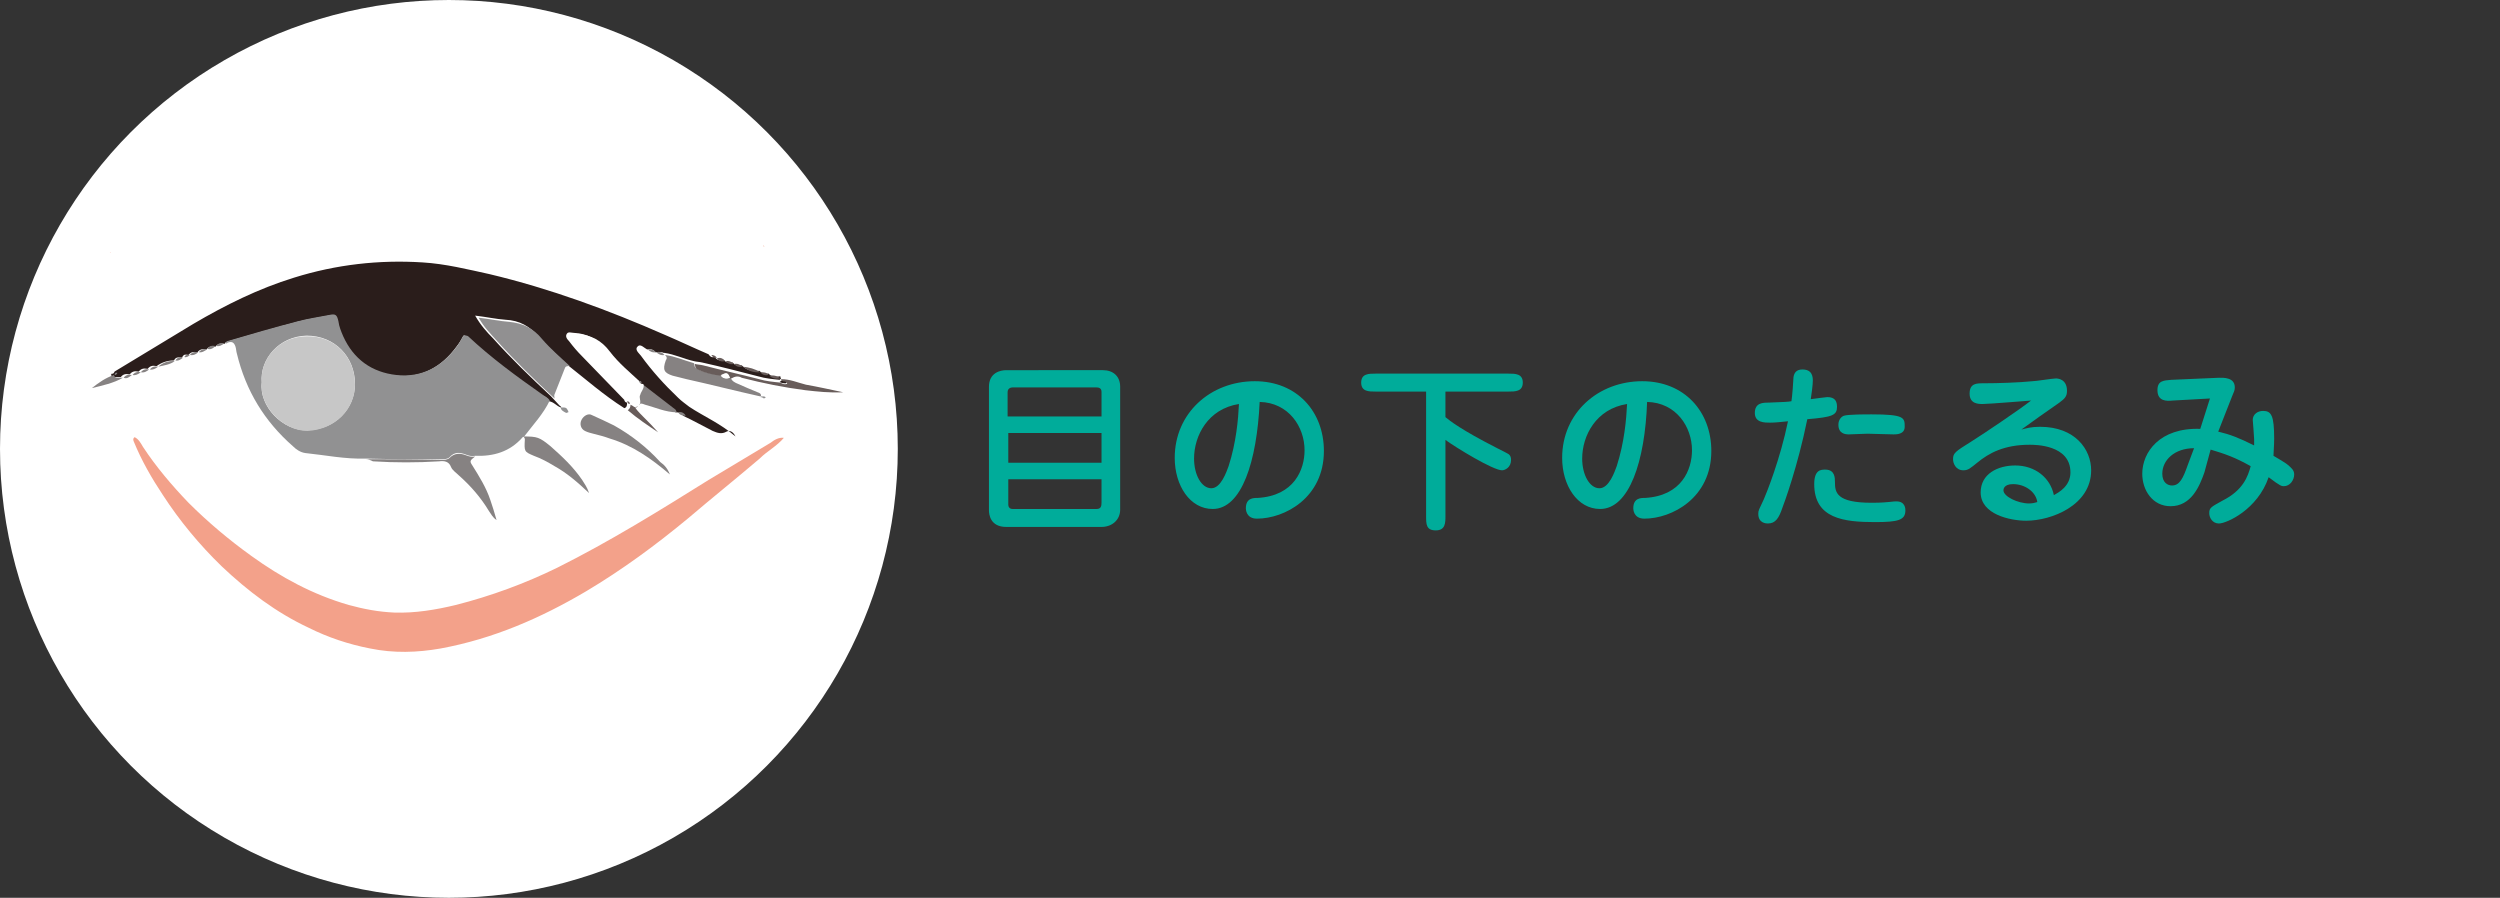 <?xml version="1.0" encoding="utf-8"?>
<!-- Generator: Adobe Illustrator 24.0.2, SVG Export Plug-In . SVG Version: 6.00 Build 0)  -->
<svg version="1.1" id="レイヤー_1" xmlns="http://www.w3.org/2000/svg" xmlns:xlink="http://www.w3.org/1999/xlink" x="0px"
	 y="0px" viewBox="0 0 362 130" style="enable-background:new 0 0 362 130;" xml:space="preserve">
<rect x="0" y="0" width="362" height="130" fill="#333333" stroke="none"/>
<style type="text/css">
	.st0{fill:#00AC9A;}
	.st1{fill:#FFFFFF;}
	.st2{fill:#2A1D1B;}
	.st3{fill:#919192;}
	.st4{fill:#F3A18A;}
	.st5{fill:#919091;}
	.st6{fill:#868282;}
	.st7{fill:#685C5A;}
	.st8{fill:#C7C7C7;}
</style>
<g>
	<g>
		<path class="st0" d="M159.7,53.6c1.5,0,2.5,0.9,2.5,2.4v17.8c0,1.5-1.2,2.5-2.7,2.5h-13.8c-2.3,0-2.5-1.8-2.5-2.4V56
			c0-2,1.6-2.4,2.5-2.4H159.7z M159.5,60.3v-3.5c0-0.2,0-0.7-0.7-0.7h-12.2c-0.2,0-0.7,0.1-0.7,0.7v3.5H159.5z M146,62.7v4.3h13.5
			v-4.3H146z M146,69.4v3.7c0,0.3,0.2,0.6,0.6,0.6h12.2c0.6,0,0.7-0.4,0.7-0.9v-3.4H146z"/>
		<path class="st0" d="M175.6,73.7c-3.3,0-5.5-3.4-5.5-7.4c0-6.5,5.2-11.1,11.6-11.1c6.1,0,10,4.4,10,10.1c0,6.8-5.7,9.8-9.7,9.8
			c-1.6,0-1.6-1.4-1.6-1.5c0-1.5,1.1-1.5,1.7-1.5c5.3-0.3,6.8-4.1,6.8-6.9c0-3.4-2.3-6.9-6.5-7C182,66.8,179.8,73.7,175.6,73.7z
			 M172.9,66.4c0,2.4,1.1,4.3,2.5,4.3c1.4,0,2.2-2.4,2.5-3.2c1.1-3.4,1.4-6.8,1.5-9C174.9,59.2,172.9,63.1,172.9,66.4z"/>
		<path class="st0" d="M209.3,60.4c0.6,0.5,2.2,1.8,7.5,4.5c0.4,0.2,1.6,0.8,1.7,0.9c0.2,0.2,0.3,0.4,0.3,0.8c0,1.1-0.9,1.5-1.3,1.5
			c-1.3,0-6.7-3.3-8.2-4.4v11c0,1,0,2.1-1.4,2.1c-1.4,0-1.4-0.9-1.4-2.1V56.7h-7.3c-1,0-2.1,0-2.1-1.3c0-1.3,1.1-1.3,2.1-1.3h19.2
			c1,0,2.1,0,2.1,1.3c0,1.3-1.1,1.3-2.1,1.3h-9.1V60.4z"/>
		<path class="st0" d="M231.7,73.7c-3.3,0-5.5-3.4-5.5-7.4c0-6.5,5.2-11.1,11.6-11.1c6.1,0,10,4.4,10,10.1c0,6.8-5.7,9.8-9.7,9.8
			c-1.6,0-1.6-1.4-1.6-1.5c0-1.5,1.1-1.5,1.7-1.5c5.3-0.3,6.8-4.1,6.8-6.9c0-3.4-2.3-6.9-6.5-7C238.2,66.8,235.9,73.7,231.7,73.7z
			 M229.1,66.4c0,2.4,1.1,4.3,2.5,4.3c1.4,0,2.2-2.4,2.5-3.2c1.1-3.4,1.4-6.8,1.5-9C231.1,59.2,229.1,63.1,229.1,66.4z"/>
		<path class="st0" d="M258.1,73.5c-0.5,1.5-1,2.3-2.1,2.3c-0.2,0-1.4,0-1.4-1.4c0-0.5,0.1-0.6,0.8-2.1c0.4-0.9,2.4-5.9,3.5-11.3
			c-1,0.1-1.8,0.2-2.6,0.2c-0.8,0-2.2,0-2.2-1.4c0-1.5,1.2-1.5,2-1.5c2.4-0.1,2.7-0.1,3.3-0.2c0.1-0.5,0.3-3.1,0.3-3.5
			c0.1-0.6,0.4-1.1,1.3-1.1c1,0,1.5,0.5,1.5,1.6c0,0.6-0.2,2.1-0.3,2.7c0.8-0.1,2.2-0.3,2.4-0.3c1.1,0,1.4,0.6,1.4,1.4
			c0,1.2-0.6,1.5-4.3,1.8C260.3,67.6,258.3,73,258.1,73.5z M265.7,69.8c0,1.5,0.2,3,5.3,3c0.5,0,1.3,0,2.4-0.1
			c0.9-0.1,1-0.1,1.2-0.1c1.3,0,1.3,1.1,1.3,1.3c0,1.4-1,1.7-4.4,1.7c-4.5,0-8.8-0.5-8.8-5.5c0-2.1,1-2.1,1.6-2.1
			C265.7,68,265.7,69.2,265.7,69.8z M274.2,62.9c-0.6,0-3.3-0.1-3.8-0.1c-0.4,0-2.3,0.1-2.7,0.1c-0.5,0-1.5-0.1-1.5-1.4
			c0-0.8,0.5-1.2,0.8-1.3c0.6-0.2,3.1-0.2,4-0.2c4.8,0,4.8,0.5,4.8,1.8C275.8,62.9,274.6,62.9,274.2,62.9z"/>
		<path class="st0" d="M295.4,61.8c5.1,0,7.4,3.3,7.4,6.3c0,5.1-5.8,7.3-9.4,7.3c-2.3,0-6.6-0.9-6.6-4.1c0-2.7,2.5-3.9,5-3.9
			c2.9,0,5.1,1.8,5.6,4.3c0.7-0.4,2.4-1.3,2.4-3.3c0-4-5.1-4-5.9-4c-3.7,0-5.9,1.2-7.6,2.6c-1,0.8-1.3,1.1-2,1.1
			c-1.1,0-1.5-1-1.5-1.6c0-0.9,0.3-1.1,2.7-2.6c1.9-1.2,6.8-4.5,8.6-5.9c-0.1,0-6.1,0.5-7,0.5c-0.6,0-1.9,0-1.9-1.5
			c0-1.5,1-1.5,2-1.5c2.1,0,5.1-0.1,7.1-0.3c0.5,0,2.9-0.4,3.4-0.4c0.3,0,1.6,0.1,1.6,1.8c0,0.8-0.3,1.1-1.1,1.7
			c-0.9,0.6-4.7,3.3-5.5,3.9C293.5,62,294.1,61.8,295.4,61.8z M291.5,70.1c-1.4,0-1.4,0.8-1.4,0.9c0,0.9,2.1,1.9,3.7,1.9
			c0.5,0,0.9-0.1,1.2-0.2C294.8,71.2,293.2,70.1,291.5,70.1z"/>
		<path class="st0" d="M319.2,68.4c-0.7,2-1.9,4.9-4.9,4.9c-2.6,0-4.1-2.3-4.1-4.7c0-3.1,2.5-6.7,8.4-6.5l1.4-4.4l-5.4,0.3
			c-0.9,0.1-2.2,0.1-2.2-1.5c0-1.4,0.9-1.4,2-1.5l6.9-0.3c0.6,0,2.3-0.1,2.3,1.4c0,0.4-0.1,0.6-0.4,1.3l-2,5.1c1.7,0.4,3,0.9,5.2,2
			c0-0.2,0-0.5,0-0.9c0-0.4-0.2-2.7-0.2-2.8c0-0.8,0.7-1.3,1.5-1.3c1.2,0,1.6,0.7,1.6,4c0,1.1-0.1,2-0.1,2.5
			c1.9,1.1,2.1,1.3,2.4,1.6c0.2,0.2,0.6,0.5,0.6,1.1c0,0.8-0.6,1.7-1.5,1.7c-0.3,0-0.5,0-2.2-1.3c-1.6,4.7-6.1,6.7-7.2,6.7
			c-0.9,0-1.4-0.8-1.4-1.5c0-0.8,0.3-0.9,1.9-1.8c3-1.5,3.7-3.5,4.1-5c-2.3-1.3-3.8-1.8-5.8-2.4L319.2,68.4z M317.7,64.9
			c-2.8,0-4.6,1.7-4.6,3.7c0,1.3,0.8,1.7,1.4,1.7c1.1,0,1.6-1,2.3-3L317.7,64.9z"/>
	</g>
	<g>
		<circle class="st1" cx="65" cy="65" r="65"/>
		<g>
			<path class="st2" d="M81.2,59c-0.6-0.2-1-0.8-1.7-0.9c-0.2-0.5-0.7-0.7-1.1-0.9c-3.7-2.6-7.4-5.3-10.7-8.4
				c-0.1-0.1-0.4-0.1-0.6-0.2c-0.3,0.6-0.6,1.1-1,1.6c-2.2,3-5.1,4.6-8.8,4.2c-3.6-0.4-6.2-2.3-7.7-5.6c-0.3-0.7-0.6-1.4-0.7-2.2
				c-0.2-0.9-0.4-1-1.3-0.9c-1.5,0.3-3,0.5-4.5,0.9c-3.4,0.9-6.8,1.9-10.3,2.9c-0.1,0-0.2,0.2-0.3,0.3c0,0-0.1,0-0.1,0
				c-0.5-0.1-0.9,0-1.2,0.4c0,0-0.1,0-0.1,0c-0.5-0.1-0.9,0-1.2,0.4c0,0-0.1,0-0.1,0c-0.5-0.1-0.9,0-1.2,0.4c0,0-0.1,0-0.1,0
				c-0.5-0.1-0.9,0-1.2,0.4c0,0-0.1,0-0.1,0c-0.3-0.1-0.6-0.1-0.8,0.3c0,0-0.1,0.1-0.1,0.1c-0.4-0.1-0.9-0.1-1.1,0.4
				c0,0-0.1,0-0.1,0c-0.9,0-1.7,0.3-2.4,0.8c0,0-0.1,0-0.1,0c-0.5-0.1-0.9,0-1.2,0.4c0,0-0.1,0-0.1,0c-0.5-0.1-0.9,0-1.2,0.4
				c0,0-0.1,0-0.1,0c-0.5-0.1-0.9,0-1.2,0.4c0,0-0.1,0-0.1,0c-0.5-0.1-0.9,0-1.2,0.4c0,0-0.1,0-0.1,0c-0.3,0-0.5,0-0.8,0
				c-0.3,0-0.5-0.1-0.5-0.4c0,0,0.1-0.1,0.1-0.1c0.2,0.1,0.3-0.1,0.4-0.3c3.8-2.3,7.6-4.6,11.4-6.9c4.6-2.7,9.4-5.1,14.6-6.7
				c6.1-1.9,12.3-2.6,18.6-2.2c3.3,0.2,6.5,1,9.7,1.7c8.8,2.1,17.2,5.2,25.4,8.8c2.1,0.9,4.2,1.9,6.3,2.8c0.2,0.3,0.4,0.5,0.8,0.4
				c0,0,0.1,0,0.1,0c0.3,0.4,0.7,0.6,1.2,0.4c0,0,0.1,0,0.1,0c0.3,0.4,0.7,0.5,1.2,0.4c0,0,0.1,0,0.1,0c0.3,0.4,0.7,0.5,1.2,0.4
				c0,0,0.1,0,0.1,0c0.7,0.7,1.5,0.9,2.5,0.8c0,0,0.1,0,0.1,0c0.3,0.4,0.7,0.5,1.2,0.4c0,0,0.1,0,0.1,0c0.4,0.5,1,0.5,1.6,0.4
				c0,0,0.1,0,0.1,0c0,0.1,0,0.2,0.1,0.3c-0.1,0.1-0.1,0.1-0.2,0.2c-1-0.1-2.1-0.2-3.1-0.5c-2.7-0.7-5.4-1.4-8.1-2
				c-0.4-0.1-0.8-0.1-1.2-0.2c-1.4-0.3-2.8-1-4.3-1.2c0,0-0.1,0-0.1,0C95.9,51,95.5,50.9,95,51c0,0-0.1,0-0.1,0
				c-0.3-0.4-0.7-0.5-1.2-0.4c-0.4-0.2-0.9-0.8-1.3-0.5c-0.6,0.5,0.1,1,0.4,1.4c1.6,2.2,3.4,4.2,5.4,6.1c0.5,0.5,1.1,0.9,1.6,1.3
				c2.1,1.4,4.5,2.4,6.7,4.3c-0.4-0.8-0.9-0.9-1.3-0.7c-0.7,0.4-1.3,0.2-2-0.1c-1.4-0.7-2.8-1.5-4.3-2.2c-0.2-0.4-0.6-0.5-1.1-0.5
				c0,0-0.2-0.1-0.2-0.1c-0.1-0.1-0.1-0.3-0.2-0.4c-1.6-1.2-3.2-2.5-4.8-3.7c0,0-0.1-0.1-0.1-0.1c0-0.3-0.1-0.3-0.4-0.3
				c-1.6-1.4-3.2-2.8-4.4-4.4c-1.2-1.6-2.6-2.4-4.6-2.5c-0.3,0-0.8-0.2-1,0.1c-0.3,0.4,0,0.8,0.3,1.1c0.6,0.8,1.2,1.5,1.9,2.2
				c2,2.1,4.1,4.2,6.1,6.3c0,0.2,0.2,0.4,0.4,0.4l0,0c0,0.3,0,0.7-0.4,0.8c-3-1.9-5.6-4.2-8.4-6.4c-1.3-1.3-2.8-2.5-4-3.9
				c-1.3-1.6-2.8-2.4-4.8-2.5c-1.4-0.1-2.7-0.4-4.4-0.6c0.8,1.4,1.7,2.4,2.6,3.3c2.6,2.9,5.5,5.7,8.4,8.4c0.4,0.4,0.8,0.9,1.2,1.3
				C81.4,59,81.3,59,81.2,59z"/>
			<path class="st3" d="M32.6,49.7c0.1-0.1,0.2-0.2,0.3-0.3c3.4-1,6.8-2,10.3-2.9c1.5-0.4,3-0.6,4.5-0.9c0.9-0.2,1.1,0,1.3,0.9
				c0.1,0.8,0.4,1.5,0.7,2.2c1.5,3.3,4.1,5.2,7.7,5.6c3.7,0.4,6.6-1.2,8.8-4.2c0.4-0.5,0.6-1.1,1-1.6c0.2,0.1,0.5,0.1,0.6,0.2
				c3.3,3.1,7,5.8,10.7,8.4c0.4,0.3,0.9,0.5,1.1,0.9c-0.9,1.9-2.4,3.5-3.7,5.2c0,0,0,0,0,0c-0.1,0.1-0.3,0.1-0.3,0.2
				c-1.8,2-4.1,2.7-6.8,2.6c-0.5,0.1-0.9,0-1.4-0.2c-0.8-0.3-1.6-0.4-2.3,0.4c-0.3,0.3-0.8,0.3-1.2,0.3c-3.7,0-7.3,0-11-0.1
				c-2.9,0.1-5.8-0.5-8.7-0.8c-0.7-0.1-1.3-0.5-1.8-1c-4.1-3.6-6.8-8-8.1-13.4c-0.1-0.3-0.1-0.7-0.2-1c-0.2-0.6-0.5-0.8-1.1-0.6
				C32.8,49.8,32.7,49.7,32.6,49.7z M37.9,55.4c-0.4,3.4,3,7,6.6,6.9c4.1-0.1,6.9-3.2,6.9-6.7c0-3.9-2.9-7-7-7
				C40.4,48.7,37.6,52,37.9,55.4z"/>
			<path class="st4" d="M113.5,63.4c-0.7-0.1-1.4,0.3-1.9,0.7c-3,1.8-6,3.6-9,5.4c-7.2,4.5-14.3,8.9-21.9,12.7
				c-4.7,2.3-9.6,4.1-14.7,5.4c-2.9,0.7-5.9,1.2-8.9,1.1c-2.3-0.1-4.4-0.5-6.6-1.1c-5.2-1.5-9.8-4-14.1-7.1
				c-3.2-2.3-6.3-4.9-9.1-7.7c-2.4-2.5-4.7-5.2-6.6-8.1c-0.3-0.5-0.6-1.1-1.2-1.4c-0.3,0.2-0.2,0.5-0.1,0.7c1.1,2.7,2.6,5.3,4.2,7.7
				c2.4,3.7,5.3,7.2,8.5,10.3c3.8,3.6,7.9,6.7,12.6,8.9c2.8,1.4,5.8,2.4,8.9,3c3.4,0.7,6.8,0.6,10.2,0c7.6-1.4,14.5-4.4,21.1-8.3
				c5.2-3.1,10.1-6.7,14.8-10.6c3.4-2.9,6.9-5.7,10.3-8.6C111.1,65.3,112.5,64.6,113.5,63.4L113.5,63.4z"/>
			<path class="st5" d="M80.3,57.7c-2.9-2.7-5.7-5.4-8.4-8.4c-0.9-1-1.8-1.9-2.6-3.3c1.7,0.2,3,0.5,4.4,0.6c2,0.2,3.5,0.9,4.8,2.5
				c1.2,1.4,2.6,2.6,4,3.9c-0.3,0-0.6,0-0.7,0.3c-0.5,1.3-1,2.5-1.5,3.8C80.2,57.2,80.3,57.5,80.3,57.7z"/>
			<path class="st6" d="M96.3,51.4c1.5,0.2,2.8,0.8,4.2,1.2c0.1,0.3,0,0.6,0.4,0.8c1.1,0.5,2.2,0.8,3.4,0.9c0.3,0.5,0.8,0.6,1.3,0.4
				l0.2,0c0.2,0.5,0.6,0.7,1.1,0.9c0.9,0.4,1.8,0.8,2.8,1.2c0.3,0.1,0.5,0.2,0.5,0.5c0,0-0.1,0.1-0.1,0.1c-3.6-0.8-7.1-1.7-10.7-2.5
				c-0.7-0.2-1.3-0.3-2-0.5c-1.2-0.4-1.5-0.8-1-2.2C96.6,51.9,96.6,51.7,96.3,51.4z"/>
			<path class="st6" d="M97,68.7c-2.7-2.3-5.4-4.2-8.7-5.2c-0.8-0.3-1.6-0.5-2.4-0.7c-0.4-0.1-0.8-0.2-1.2-0.4
				c-0.6-0.3-0.8-1-0.5-1.6c0.3-0.6,1-1,1.5-0.7c1.1,0.5,2.2,1,3.2,1.5c2.5,1.4,4.8,3.2,6.7,5.3C96.2,67.3,96.7,67.9,97,68.7z"/>
			<path class="st6" d="M52.9,66.5c3.7,0,7.3,0,11,0.1c0.4,0,0.9,0,1.2-0.3c0.7-0.7,1.5-0.7,2.3-0.4c0.5,0.2,0.9,0.3,1.4,0.2
				c-0.8,0.6-0.8,0.7-0.4,1.3c1,1.6,2,3.2,2.6,5c0.3,0.9,0.6,1.8,0.9,2.9c-0.6-0.4-0.8-0.9-1.1-1.3c-1.2-2-2.7-3.7-4.4-5.2
				c-0.4-0.4-0.9-0.7-1.1-1.2c-0.3-0.8-1-0.9-1.7-0.8c-3.2,0.2-6.4,0.2-9.6,0C53.6,66.6,53.3,66.5,52.9,66.5z"/>
			<path class="st6" d="M75.8,63.2C75.8,63.2,75.8,63.3,75.8,63.2c2,0,2.3,0.1,3.9,1.4c1.7,1.5,3.3,3,4.6,4.9c0.3,0.5,0.7,1,1,1.9
				c-1.7-1.6-3.2-2.9-5-3.9c-1-0.6-1.9-1.1-3-1.5c-1.4-0.6-1.4-0.6-1.3-2.4C76,63.5,75.9,63.3,75.8,63.2z"/>
			<path class="st7" d="M105.9,54.8c0,0-0.2,0-0.2,0c-0.3-0.8-0.5-0.9-1.3-0.4c-1.2-0.1-2.3-0.4-3.4-0.9c-0.4-0.2-0.3-0.5-0.4-0.8
				c0.4,0.1,0.8,0.1,1.2,0.2c2.7,0.7,5.4,1.3,8.1,2c1,0.3,2.1,0.4,3.1,0.5c0.3,0.2,0.6,0.3,0.9,0.2c0,0,0.1-0.1,0.1-0.1
				c0,0-0.1-0.1-0.1-0.1c-0.2-0.1-0.5-0.1-0.7-0.2c0-0.1-0.1-0.2-0.1-0.3c1.3,0,2.4,0.5,3.6,0.8c1.7,0.3,3.5,0.7,5.4,1.1
				c-2,0.1-3.7-0.1-5.5-0.3c-3.1-0.4-6.1-1-9.2-1.8C106.9,54.4,106.4,54.5,105.9,54.8z"/>
			<path class="st6" d="M93,55.6c1.6,1.2,3.2,2.5,4.8,3.7c0.1,0.1,0.1,0.2,0.2,0.4c-1.6,0-3.1-0.7-4.6-1.1c-0.3-0.1-0.6-0.3-0.9,0
				c0,0,0.1,0,0.1,0c0.3-0.5-0.1-1,0-1.5C92.6,56.5,93.2,56.2,93,55.6z"/>
			<path class="st7" d="M90.9,59.4c0.3-0.2,0.4-0.5,0.4-0.8c0.2,0.1,0.4,0.2,0.5,0.3c0.3,0.2,0.5,0.1,0.6-0.2c0,0-0.1,0-0.1,0
				c-0.1,0.1-0.4,0.3-0.2,0.5c0.3,0.4,0.7,0.8,1.1,1.2c0.7,0.7,1.4,1.4,2.1,2.2C93.8,61.6,92.3,60.6,90.9,59.4z"/>
			<path class="st6" d="M16.5,54.3c0.1,0.3,0.2,0.4,0.5,0.4c0.3,0,0.5,0,0.8,0c-1.4,0.8-2.9,1.1-4.5,1.5
				C14.3,55.4,15.3,54.7,16.5,54.3z"/>
			<path class="st6" d="M22.9,53.1c0.7-0.6,1.5-0.9,2.4-0.8C24.6,52.8,23.8,52.9,22.9,53.1z"/>
			<path class="st7" d="M110.1,53.9c-0.9,0.1-1.8-0.2-2.5-0.8C108.5,53.2,109.3,53.4,110.1,53.9z"/>
			<path class="st7" d="M113,54.8c-0.6,0.1-1.2,0-1.6-0.4C112,54.3,112.5,54.4,113,54.8z"/>
			<path class="st3" d="M81.2,59c0.1,0,0.3,0,0.4,0c0.3,0,0.5,0.1,0.6,0.4c0.1,0.1,0.1,0.2,0.1,0.3c-0.1,0-0.3,0.1-0.3,0.1
				C81.6,59.6,81.2,59.4,81.2,59z"/>
			<path class="st3" d="M110.1,57.5c0,0,0.1-0.1,0.1-0.1c0.1,0,0.3,0,0.4,0c0.1,0,0.2,0.1,0.3,0.1c-0.1,0.1-0.2,0.2-0.3,0.2
				C110.5,57.6,110.3,57.5,110.1,57.5z"/>
			<path class="st6" d="M98.2,59.7c0.4-0.1,0.8,0,1.1,0.5C98.8,60.2,98.4,60.1,98.2,59.7z"/>
			<path class="st7" d="M106.3,52.7c-0.5,0.1-0.9,0-1.2-0.4C105.6,52.2,105.9,52.4,106.3,52.7z"/>
			<path class="st6" d="M31.3,50.1c0.3-0.4,0.7-0.5,1.2-0.4C32.1,50,31.8,50.2,31.3,50.1z"/>
			<path class="st6" d="M30,50.5c0.3-0.4,0.7-0.5,1.2-0.4C30.9,50.4,30.5,50.7,30,50.5z"/>
			<path class="st6" d="M28.8,51c0.3-0.4,0.7-0.5,1.2-0.4C29.6,50.8,29.3,51.1,28.8,51z"/>
			<path class="st6" d="M93.8,50.6c0.5-0.1,0.9,0.1,1.2,0.4C94.5,51.1,94.1,50.9,93.8,50.6z"/>
			<path class="st6" d="M27.5,51.4c0.3-0.4,0.7-0.5,1.2-0.4C28.4,51.3,28,51.5,27.5,51.4z"/>
			<path class="st6" d="M95,51c0.5-0.1,0.9,0,1.2,0.4C95.7,51.5,95.4,51.3,95,51z"/>
			<path class="st6" d="M25.4,52.2c0.3-0.5,0.7-0.5,1.1-0.4C26.2,52,25.9,52.3,25.4,52.2z"/>
			<path class="st7" d="M105,52.3c-0.5,0.1-0.9,0-1.2-0.4C104.3,51.7,104.7,51.9,105,52.3z"/>
			<path class="st7" d="M107.5,53.1c-0.5,0.1-0.9,0-1.2-0.4C106.8,52.6,107.2,52.8,107.5,53.1z"/>
			<path class="st6" d="M21.7,53.5c0.3-0.4,0.7-0.5,1.2-0.4C22.5,53.4,22.1,53.6,21.7,53.5z"/>
			<path class="st6" d="M20.4,53.9c0.3-0.4,0.7-0.5,1.2-0.4C21.2,53.8,20.9,54,20.4,53.9z"/>
			<path class="st6" d="M19.2,54.3c0.3-0.4,0.7-0.5,1.2-0.4C20,54.2,19.6,54.4,19.2,54.3z"/>
			<path class="st7" d="M111.3,54.3c-0.5,0.1-0.9,0-1.2-0.4C110.6,53.9,111,53.9,111.3,54.3z"/>
			<path class="st6" d="M17.9,54.7c0.3-0.4,0.7-0.5,1.2-0.4C18.7,54.6,18.4,54.9,17.9,54.7z"/>
			<path class="st6" d="M26.7,51.7c0.2-0.4,0.5-0.4,0.8-0.3C27.3,51.6,27,51.8,26.7,51.7z"/>
			<path class="st7" d="M103.8,51.8c-0.4,0.1-0.6-0.1-0.8-0.4C103.3,51.4,103.6,51.5,103.8,51.8z"/>
			<polygon class="st4" points="16,36.5 16,36.6 15.9,36.6 			"/>
			<path class="st4" d="M110.5,35.5c0.1,0.1,0.1,0.1,0.2,0.2c0,0-0.1,0-0.1,0C110.5,35.6,110.5,35.5,110.5,35.5
				C110.5,35.5,110.5,35.5,110.5,35.5z"/>
			<path class="st6" d="M17,54c-0.1,0.2-0.2,0.3-0.4,0.3C16.6,54,16.8,53.9,17,54z"/>
			<path class="st1" d="M92.5,58.6c-0.1,0.3-0.3,0.4-0.6,0.2c-0.2-0.1-0.4-0.2-0.5-0.3c0,0,0,0,0,0c0-0.2-0.2-0.4-0.4-0.4
				c-2-2.1-4.1-4.2-6.1-6.3c-0.7-0.7-1.3-1.5-1.9-2.2c-0.3-0.3-0.5-0.7-0.3-1.1c0.2-0.3,0.6-0.2,1-0.1c1.9,0.1,3.4,0.9,4.6,2.5
				c1.3,1.7,2.9,3,4.4,4.4c0,0.2,0.1,0.3,0.4,0.3c0,0,0.1,0.1,0.1,0.1c0.1,0.6-0.4,1-0.5,1.5C92.4,57.6,92.8,58.1,92.5,58.6z"/>
			<path class="st6" d="M92.9,55.5c-0.2,0-0.3-0.1-0.4-0.3C92.8,55.1,92.9,55.2,92.9,55.5z"/>
			<path class="st7" d="M90.8,58.1c0.2,0,0.4,0.1,0.4,0.4C91,58.5,90.9,58.4,90.8,58.1z"/>
			<path class="st8" d="M37.9,55.4c-0.3-3.4,2.5-6.7,6.5-6.7c4.1-0.1,7,3,7,7c0,3.5-2.8,6.5-6.9,6.7C41,62.4,37.5,58.8,37.9,55.4z"
				/>
			<path class="st1" d="M104.4,54.3c0.8-0.4,1-0.4,1.3,0.4C105.2,54.9,104.7,54.8,104.4,54.3z"/>
			<path class="st2" d="M113.1,55.1c0.2,0.1,0.5,0.1,0.7,0.2c0,0,0.1,0.1,0.1,0.1c0,0-0.1,0.1-0.1,0.1c-0.3,0-0.6,0-0.9-0.2
				C113,55.2,113.1,55.2,113.1,55.1z"/>
		</g>
	</g>
</g>
</svg>
